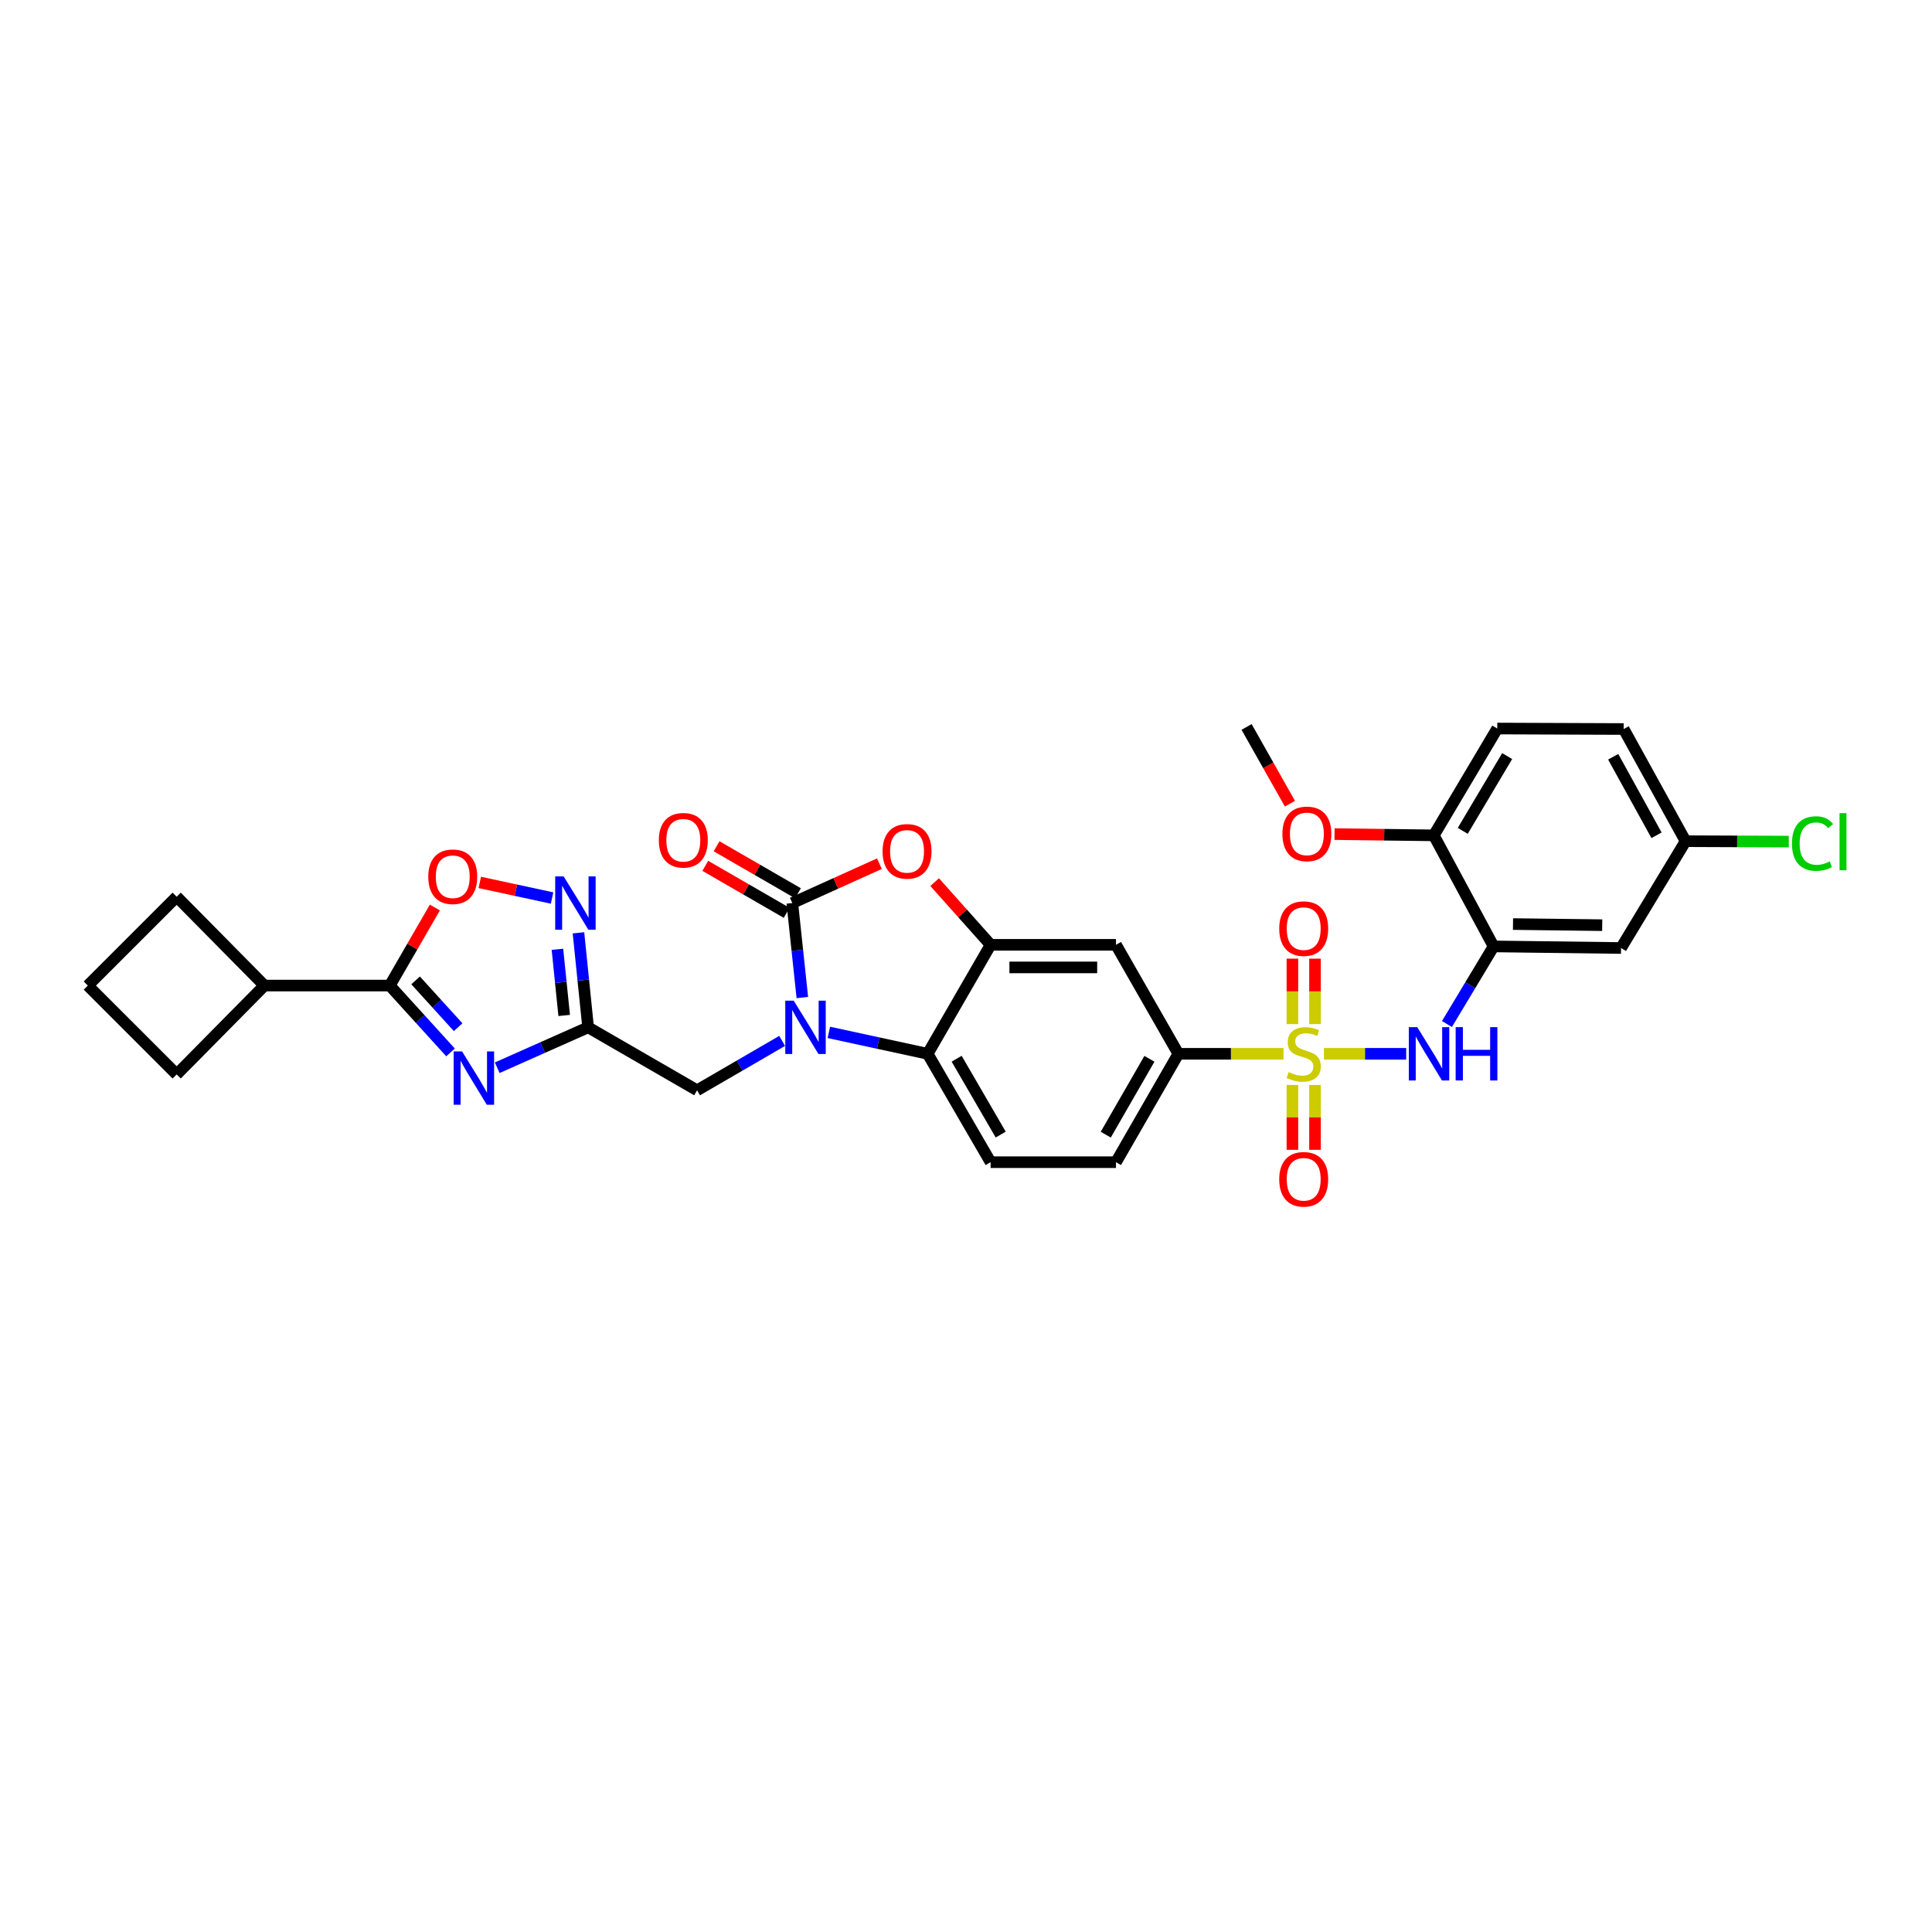 <?xml version='1.0' encoding='iso-8859-1'?>
<svg version='1.1' baseProfile='full'
              xmlns='http://www.w3.org/2000/svg'
                      xmlns:rdkit='http://www.rdkit.org/xml'
                      xmlns:xlink='http://www.w3.org/1999/xlink'
                  xml:space='preserve'
width='1000px' height='1000px' viewBox='0 0 1000 1000'>
<!-- END OF HEADER -->
<rect style='opacity:1.0;fill:#FFFFFF;stroke:none' width='1000' height='1000' x='0' y='0'> </rect>
<path class='bond-8' d='M 685.265,545.448 L 706.551,545.448' style='fill:none;fill-rule:evenodd;stroke:#CCCC00;stroke-width:6px;stroke-linecap:butt;stroke-linejoin:miter;stroke-opacity:1' />
<path class='bond-8' d='M 706.551,545.448 L 727.838,545.448' style='fill:none;fill-rule:evenodd;stroke:#0000FF;stroke-width:6px;stroke-linecap:butt;stroke-linejoin:miter;stroke-opacity:1' />
<path class='bond-12' d='M 664.324,545.448 L 637.122,545.448' style='fill:none;fill-rule:evenodd;stroke:#CCCC00;stroke-width:6px;stroke-linecap:butt;stroke-linejoin:miter;stroke-opacity:1' />
<path class='bond-12' d='M 637.122,545.448 L 609.919,545.448' style='fill:none;fill-rule:evenodd;stroke:#000000;stroke-width:6px;stroke-linecap:butt;stroke-linejoin:miter;stroke-opacity:1' />
<path class='bond-16' d='M 668.948,561.571 L 668.948,578.357' style='fill:none;fill-rule:evenodd;stroke:#CCCC00;stroke-width:6px;stroke-linecap:butt;stroke-linejoin:miter;stroke-opacity:1' />
<path class='bond-16' d='M 668.948,578.357 L 668.948,595.144' style='fill:none;fill-rule:evenodd;stroke:#FF0000;stroke-width:6px;stroke-linecap:butt;stroke-linejoin:miter;stroke-opacity:1' />
<path class='bond-16' d='M 680.642,561.571 L 680.642,578.357' style='fill:none;fill-rule:evenodd;stroke:#CCCC00;stroke-width:6px;stroke-linecap:butt;stroke-linejoin:miter;stroke-opacity:1' />
<path class='bond-16' d='M 680.642,578.357 L 680.642,595.144' style='fill:none;fill-rule:evenodd;stroke:#FF0000;stroke-width:6px;stroke-linecap:butt;stroke-linejoin:miter;stroke-opacity:1' />
<path class='bond-17' d='M 680.642,530.067 L 680.642,513.13' style='fill:none;fill-rule:evenodd;stroke:#CCCC00;stroke-width:6px;stroke-linecap:butt;stroke-linejoin:miter;stroke-opacity:1' />
<path class='bond-17' d='M 680.642,513.13 L 680.642,496.194' style='fill:none;fill-rule:evenodd;stroke:#FF0000;stroke-width:6px;stroke-linecap:butt;stroke-linejoin:miter;stroke-opacity:1' />
<path class='bond-17' d='M 668.948,530.067 L 668.948,513.13' style='fill:none;fill-rule:evenodd;stroke:#CCCC00;stroke-width:6px;stroke-linecap:butt;stroke-linejoin:miter;stroke-opacity:1' />
<path class='bond-17' d='M 668.948,513.13 L 668.948,496.194' style='fill:none;fill-rule:evenodd;stroke:#FF0000;stroke-width:6px;stroke-linecap:butt;stroke-linejoin:miter;stroke-opacity:1' />
<path class='bond-0' d='M 429.012,534.366 L 454.583,539.907' style='fill:none;fill-rule:evenodd;stroke:#0000FF;stroke-width:6px;stroke-linecap:butt;stroke-linejoin:miter;stroke-opacity:1' />
<path class='bond-0' d='M 454.583,539.907 L 480.154,545.448' style='fill:none;fill-rule:evenodd;stroke:#000000;stroke-width:6px;stroke-linecap:butt;stroke-linejoin:miter;stroke-opacity:1' />
<path class='bond-14' d='M 404.84,538.767 L 382.825,551.55' style='fill:none;fill-rule:evenodd;stroke:#0000FF;stroke-width:6px;stroke-linecap:butt;stroke-linejoin:miter;stroke-opacity:1' />
<path class='bond-14' d='M 382.825,551.55 L 360.81,564.334' style='fill:none;fill-rule:evenodd;stroke:#000000;stroke-width:6px;stroke-linecap:butt;stroke-linejoin:miter;stroke-opacity:1' />
<path class='bond-33' d='M 415.291,516.331 L 412.692,491.874' style='fill:none;fill-rule:evenodd;stroke:#0000FF;stroke-width:6px;stroke-linecap:butt;stroke-linejoin:miter;stroke-opacity:1' />
<path class='bond-33' d='M 412.692,491.874 L 410.094,467.417' style='fill:none;fill-rule:evenodd;stroke:#000000;stroke-width:6px;stroke-linecap:butt;stroke-linejoin:miter;stroke-opacity:1' />
<path class='bond-1' d='M 410.094,467.417 L 432.641,457.228' style='fill:none;fill-rule:evenodd;stroke:#000000;stroke-width:6px;stroke-linecap:butt;stroke-linejoin:miter;stroke-opacity:1' />
<path class='bond-1' d='M 432.641,457.228 L 455.189,447.04' style='fill:none;fill-rule:evenodd;stroke:#FF0000;stroke-width:6px;stroke-linecap:butt;stroke-linejoin:miter;stroke-opacity:1' />
<path class='bond-19' d='M 413.018,462.354 L 391.961,450.192' style='fill:none;fill-rule:evenodd;stroke:#000000;stroke-width:6px;stroke-linecap:butt;stroke-linejoin:miter;stroke-opacity:1' />
<path class='bond-19' d='M 391.961,450.192 L 370.905,438.03' style='fill:none;fill-rule:evenodd;stroke:#FF0000;stroke-width:6px;stroke-linecap:butt;stroke-linejoin:miter;stroke-opacity:1' />
<path class='bond-19' d='M 407.17,472.48 L 386.113,460.318' style='fill:none;fill-rule:evenodd;stroke:#000000;stroke-width:6px;stroke-linecap:butt;stroke-linejoin:miter;stroke-opacity:1' />
<path class='bond-19' d='M 386.113,460.318 L 365.056,448.157' style='fill:none;fill-rule:evenodd;stroke:#FF0000;stroke-width:6px;stroke-linecap:butt;stroke-linejoin:miter;stroke-opacity:1' />
<path class='bond-2' d='M 257.363,552.655 L 280.885,542.201' style='fill:none;fill-rule:evenodd;stroke:#0000FF;stroke-width:6px;stroke-linecap:butt;stroke-linejoin:miter;stroke-opacity:1' />
<path class='bond-2' d='M 280.885,542.201 L 304.406,531.747' style='fill:none;fill-rule:evenodd;stroke:#000000;stroke-width:6px;stroke-linecap:butt;stroke-linejoin:miter;stroke-opacity:1' />
<path class='bond-6' d='M 233.195,544.73 L 217.47,527.428' style='fill:none;fill-rule:evenodd;stroke:#0000FF;stroke-width:6px;stroke-linecap:butt;stroke-linejoin:miter;stroke-opacity:1' />
<path class='bond-6' d='M 217.47,527.428 L 201.745,510.126' style='fill:none;fill-rule:evenodd;stroke:#000000;stroke-width:6px;stroke-linecap:butt;stroke-linejoin:miter;stroke-opacity:1' />
<path class='bond-6' d='M 237.132,531.674 L 226.124,519.563' style='fill:none;fill-rule:evenodd;stroke:#0000FF;stroke-width:6px;stroke-linecap:butt;stroke-linejoin:miter;stroke-opacity:1' />
<path class='bond-6' d='M 226.124,519.563 L 215.117,507.451' style='fill:none;fill-rule:evenodd;stroke:#000000;stroke-width:6px;stroke-linecap:butt;stroke-linejoin:miter;stroke-opacity:1' />
<path class='bond-3' d='M 304.406,531.747 L 360.81,564.334' style='fill:none;fill-rule:evenodd;stroke:#000000;stroke-width:6px;stroke-linecap:butt;stroke-linejoin:miter;stroke-opacity:1' />
<path class='bond-9' d='M 304.406,531.747 L 301.909,507.29' style='fill:none;fill-rule:evenodd;stroke:#000000;stroke-width:6px;stroke-linecap:butt;stroke-linejoin:miter;stroke-opacity:1' />
<path class='bond-9' d='M 301.909,507.29 L 299.412,482.832' style='fill:none;fill-rule:evenodd;stroke:#0000FF;stroke-width:6px;stroke-linecap:butt;stroke-linejoin:miter;stroke-opacity:1' />
<path class='bond-9' d='M 292.023,525.598 L 290.275,508.477' style='fill:none;fill-rule:evenodd;stroke:#000000;stroke-width:6px;stroke-linecap:butt;stroke-linejoin:miter;stroke-opacity:1' />
<path class='bond-9' d='M 290.275,508.477 L 288.527,491.357' style='fill:none;fill-rule:evenodd;stroke:#0000FF;stroke-width:6px;stroke-linecap:butt;stroke-linejoin:miter;stroke-opacity:1' />
<path class='bond-4' d='M 483.775,456.587 L 498.258,472.812' style='fill:none;fill-rule:evenodd;stroke:#FF0000;stroke-width:6px;stroke-linecap:butt;stroke-linejoin:miter;stroke-opacity:1' />
<path class='bond-4' d='M 498.258,472.812 L 512.741,489.038' style='fill:none;fill-rule:evenodd;stroke:#000000;stroke-width:6px;stroke-linecap:butt;stroke-linejoin:miter;stroke-opacity:1' />
<path class='bond-5' d='M 512.741,489.038 L 577.63,489.038' style='fill:none;fill-rule:evenodd;stroke:#000000;stroke-width:6px;stroke-linecap:butt;stroke-linejoin:miter;stroke-opacity:1' />
<path class='bond-5' d='M 522.475,500.732 L 567.897,500.732' style='fill:none;fill-rule:evenodd;stroke:#000000;stroke-width:6px;stroke-linecap:butt;stroke-linejoin:miter;stroke-opacity:1' />
<path class='bond-32' d='M 512.741,489.038 L 480.154,545.448' style='fill:none;fill-rule:evenodd;stroke:#000000;stroke-width:6px;stroke-linecap:butt;stroke-linejoin:miter;stroke-opacity:1' />
<path class='bond-22' d='M 201.745,510.126 L 136.869,510.126' style='fill:none;fill-rule:evenodd;stroke:#000000;stroke-width:6px;stroke-linecap:butt;stroke-linejoin:miter;stroke-opacity:1' />
<path class='bond-35' d='M 201.745,510.126 L 213.418,489.93' style='fill:none;fill-rule:evenodd;stroke:#000000;stroke-width:6px;stroke-linecap:butt;stroke-linejoin:miter;stroke-opacity:1' />
<path class='bond-35' d='M 213.418,489.93 L 225.091,469.734' style='fill:none;fill-rule:evenodd;stroke:#FF0000;stroke-width:6px;stroke-linecap:butt;stroke-linejoin:miter;stroke-opacity:1' />
<path class='bond-7' d='M 480.154,545.448 L 512.741,601.547' style='fill:none;fill-rule:evenodd;stroke:#000000;stroke-width:6px;stroke-linecap:butt;stroke-linejoin:miter;stroke-opacity:1' />
<path class='bond-7' d='M 495.154,547.989 L 517.965,587.259' style='fill:none;fill-rule:evenodd;stroke:#000000;stroke-width:6px;stroke-linecap:butt;stroke-linejoin:miter;stroke-opacity:1' />
<path class='bond-10' d='M 748.935,530.028 L 761.009,509.945' style='fill:none;fill-rule:evenodd;stroke:#0000FF;stroke-width:6px;stroke-linecap:butt;stroke-linejoin:miter;stroke-opacity:1' />
<path class='bond-10' d='M 761.009,509.945 L 773.083,489.863' style='fill:none;fill-rule:evenodd;stroke:#000000;stroke-width:6px;stroke-linecap:butt;stroke-linejoin:miter;stroke-opacity:1' />
<path class='bond-11' d='M 285.748,464.809 L 267.038,460.773' style='fill:none;fill-rule:evenodd;stroke:#0000FF;stroke-width:6px;stroke-linecap:butt;stroke-linejoin:miter;stroke-opacity:1' />
<path class='bond-11' d='M 267.038,460.773 L 248.329,456.738' style='fill:none;fill-rule:evenodd;stroke:#FF0000;stroke-width:6px;stroke-linecap:butt;stroke-linejoin:miter;stroke-opacity:1' />
<path class='bond-15' d='M 773.083,489.863 L 839.05,490.688' style='fill:none;fill-rule:evenodd;stroke:#000000;stroke-width:6px;stroke-linecap:butt;stroke-linejoin:miter;stroke-opacity:1' />
<path class='bond-15' d='M 783.124,478.293 L 829.301,478.871' style='fill:none;fill-rule:evenodd;stroke:#000000;stroke-width:6px;stroke-linecap:butt;stroke-linejoin:miter;stroke-opacity:1' />
<path class='bond-20' d='M 773.083,489.863 L 742.133,432.38' style='fill:none;fill-rule:evenodd;stroke:#000000;stroke-width:6px;stroke-linecap:butt;stroke-linejoin:miter;stroke-opacity:1' />
<path class='bond-13' d='M 609.919,545.448 L 577.63,489.038' style='fill:none;fill-rule:evenodd;stroke:#000000;stroke-width:6px;stroke-linecap:butt;stroke-linejoin:miter;stroke-opacity:1' />
<path class='bond-21' d='M 609.919,545.448 L 577.63,601.547' style='fill:none;fill-rule:evenodd;stroke:#000000;stroke-width:6px;stroke-linecap:butt;stroke-linejoin:miter;stroke-opacity:1' />
<path class='bond-21' d='M 594.94,548.03 L 572.338,587.299' style='fill:none;fill-rule:evenodd;stroke:#000000;stroke-width:6px;stroke-linecap:butt;stroke-linejoin:miter;stroke-opacity:1' />
<path class='bond-24' d='M 839.05,490.688 L 872.456,435.395' style='fill:none;fill-rule:evenodd;stroke:#000000;stroke-width:6px;stroke-linecap:butt;stroke-linejoin:miter;stroke-opacity:1' />
<path class='bond-18' d='M 512.741,601.547 L 577.63,601.547' style='fill:none;fill-rule:evenodd;stroke:#000000;stroke-width:6px;stroke-linecap:butt;stroke-linejoin:miter;stroke-opacity:1' />
<path class='bond-23' d='M 742.133,432.38 L 774.98,377.087' style='fill:none;fill-rule:evenodd;stroke:#000000;stroke-width:6px;stroke-linecap:butt;stroke-linejoin:miter;stroke-opacity:1' />
<path class='bond-23' d='M 757.114,430.059 L 780.107,391.353' style='fill:none;fill-rule:evenodd;stroke:#000000;stroke-width:6px;stroke-linecap:butt;stroke-linejoin:miter;stroke-opacity:1' />
<path class='bond-27' d='M 742.133,432.38 L 716.441,432.052' style='fill:none;fill-rule:evenodd;stroke:#000000;stroke-width:6px;stroke-linecap:butt;stroke-linejoin:miter;stroke-opacity:1' />
<path class='bond-27' d='M 716.441,432.052 L 690.749,431.725' style='fill:none;fill-rule:evenodd;stroke:#FF0000;stroke-width:6px;stroke-linecap:butt;stroke-linejoin:miter;stroke-opacity:1' />
<path class='bond-29' d='M 136.869,510.126 L 91.445,556.116' style='fill:none;fill-rule:evenodd;stroke:#000000;stroke-width:6px;stroke-linecap:butt;stroke-linejoin:miter;stroke-opacity:1' />
<path class='bond-30' d='M 136.869,510.126 L 91.445,464.142' style='fill:none;fill-rule:evenodd;stroke:#000000;stroke-width:6px;stroke-linecap:butt;stroke-linejoin:miter;stroke-opacity:1' />
<path class='bond-25' d='M 774.98,377.087 L 840.415,377.34' style='fill:none;fill-rule:evenodd;stroke:#000000;stroke-width:6px;stroke-linecap:butt;stroke-linejoin:miter;stroke-opacity:1' />
<path class='bond-26' d='M 872.456,435.395 L 899.161,435.503' style='fill:none;fill-rule:evenodd;stroke:#000000;stroke-width:6px;stroke-linecap:butt;stroke-linejoin:miter;stroke-opacity:1' />
<path class='bond-26' d='M 899.161,435.503 L 925.867,435.611' style='fill:none;fill-rule:evenodd;stroke:#00CC00;stroke-width:6px;stroke-linecap:butt;stroke-linejoin:miter;stroke-opacity:1' />
<path class='bond-34' d='M 872.456,435.395 L 840.415,377.34' style='fill:none;fill-rule:evenodd;stroke:#000000;stroke-width:6px;stroke-linecap:butt;stroke-linejoin:miter;stroke-opacity:1' />
<path class='bond-34' d='M 857.412,432.337 L 834.983,391.699' style='fill:none;fill-rule:evenodd;stroke:#000000;stroke-width:6px;stroke-linecap:butt;stroke-linejoin:miter;stroke-opacity:1' />
<path class='bond-31' d='M 667.665,416 L 656.45,396.134' style='fill:none;fill-rule:evenodd;stroke:#FF0000;stroke-width:6px;stroke-linecap:butt;stroke-linejoin:miter;stroke-opacity:1' />
<path class='bond-31' d='M 656.45,396.134 L 645.235,376.268' style='fill:none;fill-rule:evenodd;stroke:#000000;stroke-width:6px;stroke-linecap:butt;stroke-linejoin:miter;stroke-opacity:1' />
<path class='bond-28' d='M 45.455,510.126 L 91.445,464.142' style='fill:none;fill-rule:evenodd;stroke:#000000;stroke-width:6px;stroke-linecap:butt;stroke-linejoin:miter;stroke-opacity:1' />
<path class='bond-36' d='M 45.455,510.126 L 91.445,556.116' style='fill:none;fill-rule:evenodd;stroke:#000000;stroke-width:6px;stroke-linecap:butt;stroke-linejoin:miter;stroke-opacity:1' />
<path  class='atom-0' d='M 666.999 554.921
Q 667.31 555.038, 668.597 555.583
Q 669.883 556.129, 671.286 556.48
Q 672.729 556.792, 674.132 556.792
Q 676.744 556.792, 678.264 555.544
Q 679.784 554.258, 679.784 552.036
Q 679.784 550.516, 679.005 549.58
Q 678.264 548.645, 677.095 548.138
Q 675.925 547.631, 673.976 547.047
Q 671.52 546.306, 670.039 545.604
Q 668.597 544.903, 667.544 543.421
Q 666.531 541.94, 666.531 539.445
Q 666.531 535.976, 668.87 533.832
Q 671.247 531.688, 675.925 531.688
Q 679.121 531.688, 682.747 533.209
L 681.85 536.21
Q 678.537 534.846, 676.042 534.846
Q 673.352 534.846, 671.871 535.976
Q 670.39 537.068, 670.429 538.978
Q 670.429 540.459, 671.17 541.356
Q 671.949 542.252, 673.041 542.759
Q 674.171 543.266, 676.042 543.85
Q 678.537 544.63, 680.018 545.409
Q 681.499 546.189, 682.552 547.787
Q 683.643 549.346, 683.643 552.036
Q 683.643 555.856, 681.07 557.922
Q 678.537 559.949, 674.288 559.949
Q 671.832 559.949, 669.961 559.403
Q 668.129 558.897, 665.946 558
L 666.999 554.921
' fill='#CCCC00'/>
<path  class='atom-1' d='M 410.828 517.948
L 419.871 532.565
Q 420.768 534.008, 422.21 536.619
Q 423.652 539.231, 423.73 539.387
L 423.73 517.948
L 427.395 517.948
L 427.395 545.546
L 423.613 545.546
L 413.907 529.564
Q 412.777 527.693, 411.569 525.549
Q 410.399 523.405, 410.048 522.743
L 410.048 545.546
L 406.462 545.546
L 406.462 517.948
L 410.828 517.948
' fill='#0000FF'/>
<path  class='atom-3' d='M 239.179 544.227
L 248.223 558.845
Q 249.119 560.287, 250.561 562.899
Q 252.004 565.51, 252.082 565.666
L 252.082 544.227
L 255.746 544.227
L 255.746 571.825
L 251.965 571.825
L 242.259 555.843
Q 241.128 553.972, 239.92 551.828
Q 238.75 549.684, 238.4 549.022
L 238.4 571.825
L 234.813 571.825
L 234.813 544.227
L 239.179 544.227
' fill='#0000FF'/>
<path  class='atom-5' d='M 456.818 440.657
Q 456.818 434.03, 460.092 430.327
Q 463.367 426.624, 469.487 426.624
Q 475.606 426.624, 478.881 430.327
Q 482.155 434.03, 482.155 440.657
Q 482.155 447.362, 478.842 451.182
Q 475.528 454.963, 469.487 454.963
Q 463.406 454.963, 460.092 451.182
Q 456.818 447.4, 456.818 440.657
M 469.487 451.844
Q 473.696 451.844, 475.957 449.038
Q 478.257 446.192, 478.257 440.657
Q 478.257 435.239, 475.957 432.51
Q 473.696 429.743, 469.487 429.743
Q 465.277 429.743, 462.977 432.471
Q 460.716 435.2, 460.716 440.657
Q 460.716 446.231, 462.977 449.038
Q 465.277 451.844, 469.487 451.844
' fill='#FF0000'/>
<path  class='atom-9' d='M 733.564 531.649
L 742.607 546.267
Q 743.504 547.709, 744.946 550.321
Q 746.388 552.933, 746.466 553.089
L 746.466 531.649
L 750.13 531.649
L 750.13 559.247
L 746.349 559.247
L 736.643 543.266
Q 735.513 541.394, 734.304 539.251
Q 733.135 537.107, 732.784 536.444
L 732.784 559.247
L 729.198 559.247
L 729.198 531.649
L 733.564 531.649
' fill='#0000FF'/>
<path  class='atom-9' d='M 753.444 531.649
L 757.186 531.649
L 757.186 543.382
L 771.296 543.382
L 771.296 531.649
L 775.038 531.649
L 775.038 559.247
L 771.296 559.247
L 771.296 546.501
L 757.186 546.501
L 757.186 559.247
L 753.444 559.247
L 753.444 531.649
' fill='#0000FF'/>
<path  class='atom-10' d='M 291.737 453.618
L 300.781 468.235
Q 301.677 469.678, 303.119 472.289
Q 304.562 474.901, 304.64 475.057
L 304.64 453.618
L 308.304 453.618
L 308.304 481.216
L 304.523 481.216
L 294.817 465.234
Q 293.686 463.363, 292.478 461.219
Q 291.309 459.075, 290.958 458.412
L 290.958 481.216
L 287.372 481.216
L 287.372 453.618
L 291.737 453.618
' fill='#0000FF'/>
<path  class='atom-12' d='M 221.677 453.8
Q 221.677 447.173, 224.951 443.47
Q 228.226 439.767, 234.346 439.767
Q 240.465 439.767, 243.74 443.47
Q 247.014 447.173, 247.014 453.8
Q 247.014 460.504, 243.701 464.324
Q 240.388 468.105, 234.346 468.105
Q 228.265 468.105, 224.951 464.324
Q 221.677 460.543, 221.677 453.8
M 234.346 464.987
Q 238.555 464.987, 240.816 462.18
Q 243.116 459.335, 243.116 453.8
Q 243.116 448.381, 240.816 445.653
Q 238.555 442.885, 234.346 442.885
Q 230.136 442.885, 227.836 445.614
Q 225.575 448.343, 225.575 453.8
Q 225.575 459.374, 227.836 462.18
Q 230.136 464.987, 234.346 464.987
' fill='#FF0000'/>
<path  class='atom-17' d='M 662.126 610.396
Q 662.126 603.769, 665.4 600.066
Q 668.675 596.363, 674.795 596.363
Q 680.915 596.363, 684.189 600.066
Q 687.463 603.769, 687.463 610.396
Q 687.463 617.1, 684.15 620.92
Q 680.837 624.701, 674.795 624.701
Q 668.714 624.701, 665.4 620.92
Q 662.126 617.139, 662.126 610.396
M 674.795 621.583
Q 679.005 621.583, 681.265 618.776
Q 683.565 615.931, 683.565 610.396
Q 683.565 604.978, 681.265 602.249
Q 679.005 599.481, 674.795 599.481
Q 670.585 599.481, 668.285 602.21
Q 666.024 604.939, 666.024 610.396
Q 666.024 615.97, 668.285 618.776
Q 670.585 621.583, 674.795 621.583
' fill='#FF0000'/>
<path  class='atom-18' d='M 662.126 480.651
Q 662.126 474.024, 665.4 470.321
Q 668.675 466.618, 674.795 466.618
Q 680.915 466.618, 684.189 470.321
Q 687.463 474.024, 687.463 480.651
Q 687.463 487.355, 684.15 491.175
Q 680.837 494.956, 674.795 494.956
Q 668.714 494.956, 665.4 491.175
Q 662.126 487.394, 662.126 480.651
M 674.795 491.838
Q 679.005 491.838, 681.265 489.031
Q 683.565 486.186, 683.565 480.651
Q 683.565 475.232, 681.265 472.504
Q 679.005 469.736, 674.795 469.736
Q 670.585 469.736, 668.285 472.465
Q 666.024 475.193, 666.024 480.651
Q 666.024 486.225, 668.285 489.031
Q 670.585 491.838, 674.795 491.838
' fill='#FF0000'/>
<path  class='atom-20' d='M 341.015 434.914
Q 341.015 428.287, 344.289 424.584
Q 347.563 420.881, 353.683 420.881
Q 359.803 420.881, 363.077 424.584
Q 366.352 428.287, 366.352 434.914
Q 366.352 441.618, 363.038 445.438
Q 359.725 449.22, 353.683 449.22
Q 347.602 449.22, 344.289 445.438
Q 341.015 441.657, 341.015 434.914
M 353.683 446.101
Q 357.893 446.101, 360.154 443.295
Q 362.454 440.449, 362.454 434.914
Q 362.454 429.496, 360.154 426.767
Q 357.893 423.999, 353.683 423.999
Q 349.473 423.999, 347.173 426.728
Q 344.913 429.457, 344.913 434.914
Q 344.913 440.488, 347.173 443.295
Q 349.473 446.101, 353.683 446.101
' fill='#FF0000'/>
<path  class='atom-27' d='M 927.509 436.616
Q 927.509 429.755, 930.705 426.169
Q 933.941 422.544, 940.061 422.544
Q 945.752 422.544, 948.792 426.559
L 946.22 428.664
Q 943.998 425.741, 940.061 425.741
Q 935.89 425.741, 933.668 428.547
Q 931.485 431.315, 931.485 436.616
Q 931.485 442.073, 933.746 444.88
Q 936.046 447.686, 940.49 447.686
Q 943.53 447.686, 947.077 445.854
L 948.169 448.778
Q 946.726 449.713, 944.543 450.259
Q 942.361 450.805, 939.944 450.805
Q 933.941 450.805, 930.705 447.141
Q 927.509 443.476, 927.509 436.616
' fill='#00CC00'/>
<path  class='atom-27' d='M 952.145 420.868
L 955.731 420.868
L 955.731 450.454
L 952.145 450.454
L 952.145 420.868
' fill='#00CC00'/>
<path  class='atom-28' d='M 663.77 431.62
Q 663.77 424.993, 667.044 421.29
Q 670.318 417.587, 676.438 417.587
Q 682.558 417.587, 685.833 421.29
Q 689.107 424.993, 689.107 431.62
Q 689.107 438.325, 685.794 442.145
Q 682.48 445.926, 676.438 445.926
Q 670.357 445.926, 667.044 442.145
Q 663.77 438.364, 663.77 431.62
M 676.438 442.807
Q 680.648 442.807, 682.909 440.001
Q 685.209 437.155, 685.209 431.62
Q 685.209 426.202, 682.909 423.473
Q 680.648 420.706, 676.438 420.706
Q 672.228 420.706, 669.929 423.434
Q 667.668 426.163, 667.668 431.62
Q 667.668 437.194, 669.929 440.001
Q 672.228 442.807, 676.438 442.807
' fill='#FF0000'/>
</svg>
